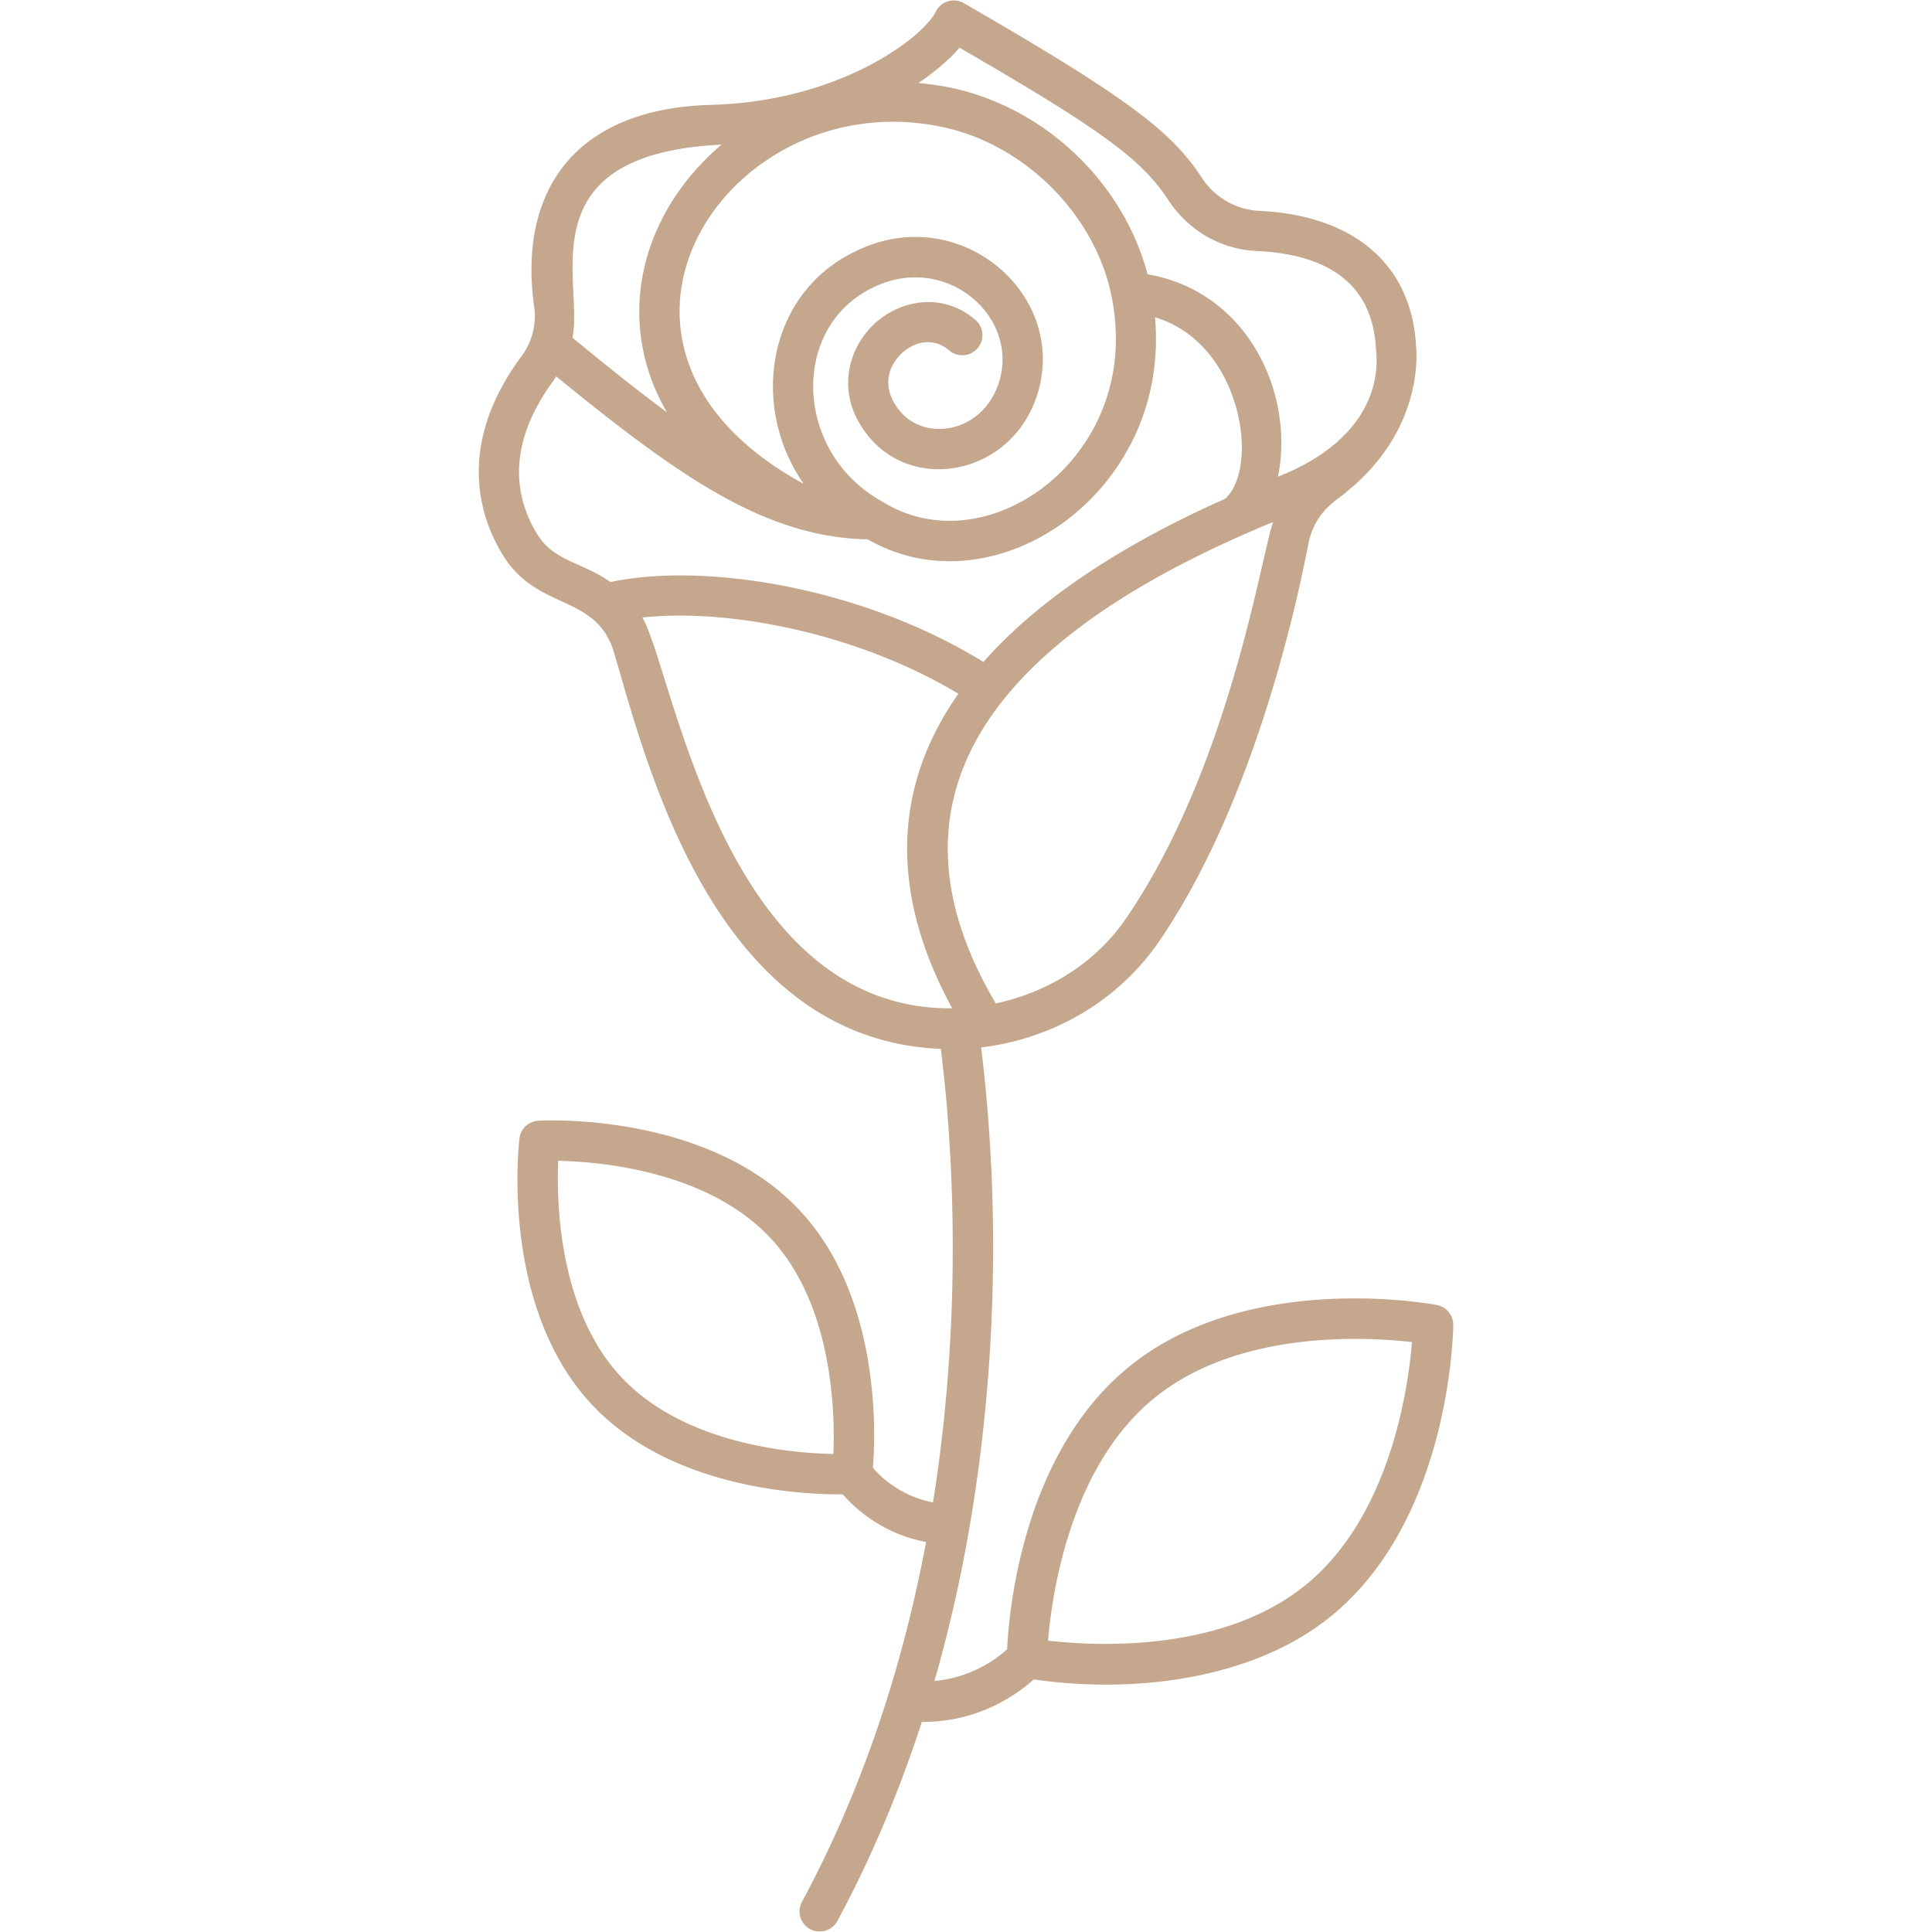<svg class="" xml:space="preserve" style="enable-background:new 0 0 512 512" viewBox="0 0 512 512" y="0" x="0" height="512" width="512" xmlns:xlink="http://www.w3.org/1999/xlink" version="1.1" xmlns="http://www.w3.org/2000/svg"><g><path class="" data-sanitized-data-original="#000000" data-original="#000000" opacity="1" fill="#c5a78d" d="M380.773 345.835c-2.041-.39-50.475-9.136-81.787 16.549-27.969 22.945-31.613 64.626-32.087 74.683-2.564 2.365-9.214 7.494-19.266 8.412 14.54-50.346 19.412-110.371 12.377-167.897 18.467-2.19 36.088-11.93 47.164-28.11 24.134-35.253 35.696-85.379 39.548-105.296 1.764-9.089 8.354-12.048 10.176-13.877 19.747-15.997 18.667-35.67 18.378-38.555-1.187-21.583-16.336-34.654-41.568-35.867-6.132-.297-11.807-3.561-15.185-8.725C310.561 34.988 299.54 26.295 255.57.92c-2.68-1.641-6.173-.638-7.564 2.155-3.451 6.903-25.492 23.821-59.574 24.717-35.497.934-51.283 22.185-46.857 53.655.63 4.503-.583 9.204-3.321 12.895-17.913 24.123-10.739 43.53-4.867 52.947 9.145 14.717 24.716 10.023 29.345 25.675 8.622 29.07 26.31 102.571 86.595 104.999 2.737 21.761 6.339 67.531-2.069 120.184-8.603-1.663-13.84-6.728-15.922-9.16.734-9.358 2-45.409-19.457-68.274-24.332-25.924-67.414-23.821-69.215-23.712a5.331 5.331 0 0 0-4.997 4.68c-.219 1.812-5.081 44.686 19.251 70.616 20.474 21.812 54.296 23.722 65.524 23.722.324 0 .594-.004.879-.007 3.233 3.698 10.556 10.466 22.102 12.641-5.821 30.972-15.932 63.859-32.898 95.358a5.342 5.342 0 0 0 2.166 7.226 5.344 5.344 0 0 0 7.226-2.166c9.348-17.357 16.66-35.119 22.382-52.767.111.001.23.017.341.017 14.939 0 25.095-7.452 29.318-11.26 26.576 3.851 58.264.078 78.976-16.914 31.323-25.695 32.166-74.941 32.187-77.024a5.334 5.334 0 0 0-4.348-5.288zM147.931 307.62c11.14.245 39.558 2.686 56.17 20.391 16.591 17.673 17.215 46.185 16.752 57.315-11.13-.219-39.527-2.603-56.159-20.328-16.617-17.7-17.231-46.238-16.763-57.378zm150.446-64.171c-8.127 11.867-20.833 19.572-34.495 22.463-35.767-60.508 8.735-100.94 73.486-127.559-3.379 10.097-11.739 65.29-38.991 105.096zM254.274 12.638c37.623 21.748 48.298 29.607 55.326 40.354 5.246 8.022 13.841 13.089 23.417 13.527 20.13.92 30.767 9.638 31.618 25.917h.005c.005.109.01.224.026.333 1.182 11.055-4.465 25.087-25.979 33.553 4.385-21.802-7.742-48.964-34.557-53.634-6.242-23.502-25.825-42.906-49.866-48.921-3.686-.91-7.304-1.436-10.877-1.779 4.57-3.07 8.273-6.275 10.887-9.35zM233.93 132.989c-23.639-12.964-24.579-46.31-2.54-56.8 19.011-9.365 38.632 7.403 33.447 24.8-4.125 13.823-20.017 16.423-26.752 7.449-4.591-5.966-2.582-11.536.833-14.758 3.217-3.051 8.371-4.493 12.608-.823a5.343 5.343 0 0 0 7.522-.547 5.333 5.333 0 0 0-.547-7.522c-8.808-7.606-20.198-5.185-26.903 1.14-6.773 6.398-10.276 18.204-2.004 28.954 12.09 16.128 38.927 11.092 45.456-10.849 7.854-26.313-21.007-50.876-48.304-37.445-23.424 11.151-28.143 40.976-13.774 61.62-67.502-36.68-19.177-108.308 38.725-94.097 21.042 5.268 38.678 23.525 42.879 44.405 4.951 24.748-6.97 43.025-19.777 51.88-13.175 9.1-28.735 10.167-40.869 2.593zm-42.727-94.665c-22.285 19.063-28.155 47.443-14.444 70.951-7.713-5.689-15.967-12.326-25.049-19.772 3.068-14.815-12.579-48.632 39.493-51.179zm-48.769 103.327c-5.419-8.694-9.058-22.858 4.378-40.953.224-.302.365-.651.576-.961 32.535 26.542 55.343 42.657 82.574 43.198 16.349 9.384 35.569 6.828 50.897-3.767 14.223-9.832 27.514-29.137 25.23-55.076 22.875 6.754 27.893 39.604 18.597 48.083-20.714 9.205-46.506 23.33-64.069 43.249-32.597-20.064-74.382-26.427-98.848-21.165-7.473-5.34-14.852-5.402-19.335-12.608zm27.821 22.006c22.265-2.482 56.6 3.889 83.725 20.188-18.644 26.58-17.027 55.064-1.64 83.363-60.853.613-73.736-88.906-82.085-103.551zm175.92 256.245c-22.234 18.23-56.164 16.315-68.429 14.883 1.015-12.291 5.784-45.93 27.996-64.155 22.26-18.256 56.201-16.377 68.45-14.961-1.004 12.3-5.762 45.976-28.017 64.233z"></path></g></svg>